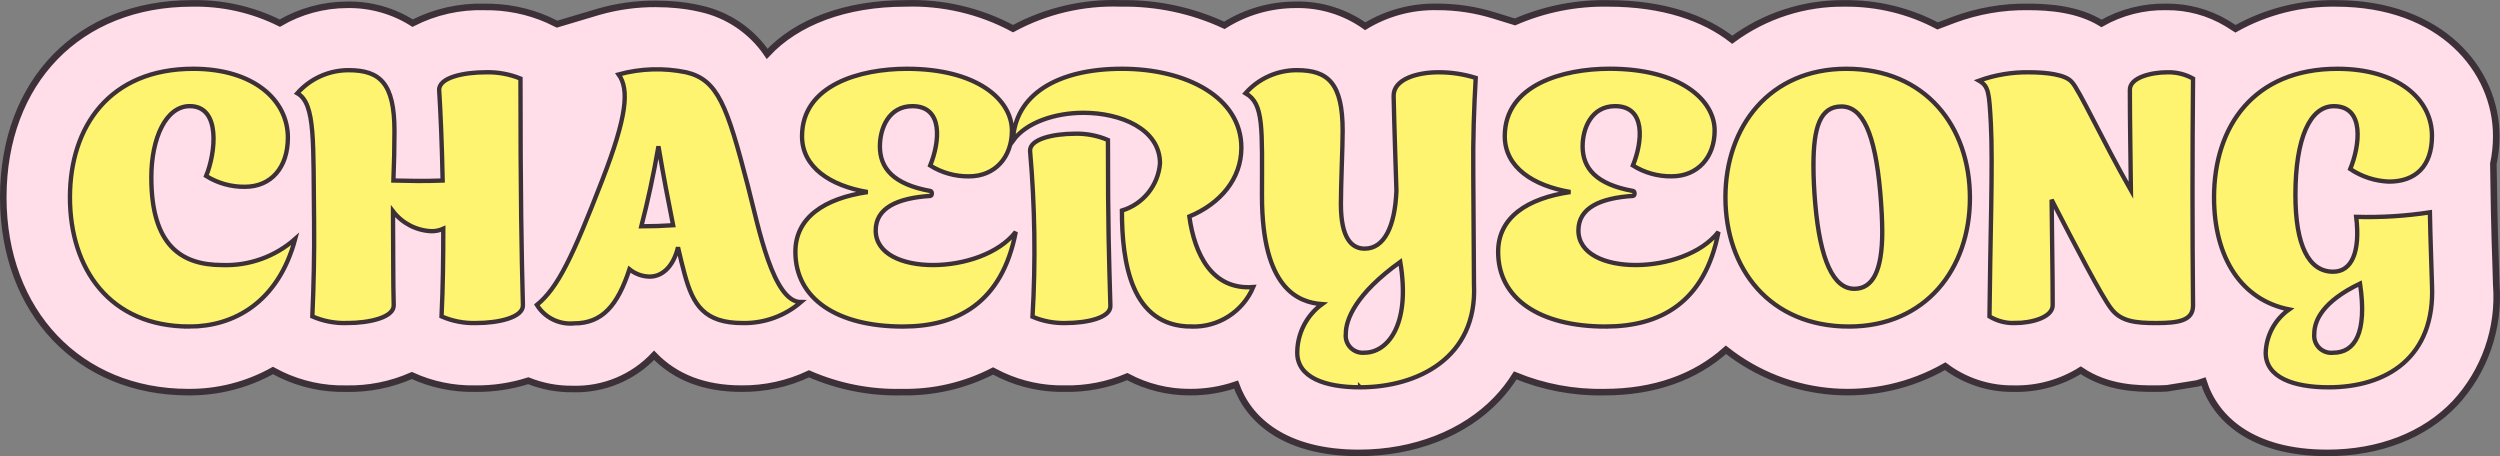 <?xml version="1.0" encoding="UTF-8"?>
<svg xmlns="http://www.w3.org/2000/svg" version="1.1" viewBox="0 0 286.423 52.263">
  <rect x="0" y="0" width="286.423" height="52.263" fill="#808080" stroke="none"/>
  <defs>
    <style>
      .cls-1 {
        fill: #ffdde9;
        stroke-linecap: round;
        stroke-width: .75px;
      }

      .cls-1, .cls-2 {
        stroke: #3c3139;
      }

      .cls-2 {
        fill: #fff46f;
        stroke-width: .5px;
      }
    </style>
  </defs>
  <!-- Generator: Adobe Illustrator 28.7.1, SVG Export Plug-In . SVG Version: 1.2.0 Build 142)  -->
  <g>
    <g id="_レイヤー_1" data-name="レイヤー_1">
      <g id="_グループ_2075" data-name="グループ_2075">
        <path id="_パス_993_-_アウトライン" data-name="パス_993_-_アウトライン" class="cls-1" d="M266.65,51.888c-8.645,0-12.848-3.918-14.2-8.185-.23.08-.468.155-.714.225l-3.459.558c-.433.026-.884.04-1.353.04-1.922,0-5.43,0-8.534-2.107-2.297,1.436-4.964,2.168-7.672,2.107-2.604.038-5.156-.724-7.314-2.181l-.541-.391c-7.972,4.564-17.919,3.82-25.123-1.88-3.516,3.159-8.246,4.852-13.919,4.852-3.502.072-6.981-.58-10.22-1.914-.616.98-1.329,1.896-2.128,2.733-3.722,3.9-9.475,6.143-15.782,6.143-8.4,0-12.607-3.7-14.079-7.824-1.689.578-3.463.869-5.248.861-2.517.019-4.998-.593-7.217-1.78-2.271.963-4.721,1.433-7.188,1.38-2.469.043-4.916-.474-7.157-1.512l-1.027-.514c-3.232,1.665-6.827,2.499-10.462,2.426-3.653.081-7.279-.635-10.626-2.1-2.418,1.145-5.065,1.726-7.741,1.7-4.209,0-7.554-1.281-10.009-3.823-2.41,2.562-5.802,3.968-9.318,3.863-1.743.021-3.473-.301-5.092-.948-1.975.629-4.039.936-6.112.908-2.492.046-4.963-.469-7.229-1.506-2.384,1.054-4.971,1.569-7.577,1.507-2.566.05-5.108-.5-7.423-1.607l-.911-.474c-2.967,1.656-6.314,2.511-9.712,2.48C9.088,44.925.375,35.752.375,22.619.375,9.319,9.067.39,22.003.39c3.485-.07,6.935.705,10.055,2.261,2.352-1.374,5.027-2.099,7.751-2.1,2.64-.043,5.235.687,7.465,2.1,2.553-1.305,5.394-1.943,8.26-1.855,2.479-.034,4.937.461,7.209,1.453l1.08.519,4.771-1.424c2.128-.608,4.331-.911,6.544-.9.855,0,1.709.042,2.56.128l.949.118c.558.082,1.094.184,1.6.305,3.117.681,5.854,2.531,7.647,5.17,3.392-3.634,8.955-5.775,15.857-5.775,4.287-.137,8.534.861,12.312,2.891,3.782-2.043,8.041-3.041,12.337-2.891,4.098-.072,8.158.787,11.875,2.513,2.448-1.536,5.278-2.351,8.168-2.353,2.851-.059,5.645.803,7.969,2.456,2.479-1.507,5.336-2.276,8.237-2.216,2.199-.006,4.387.322,6.488.972l2.433.749c3.368-1.466,7.013-2.189,10.686-2.121,6.307,0,11,1.668,14.206,4.164,3.736-2.765,8.276-4.228,12.923-4.164,3.695-.035,7.34.851,10.606,2.58l1.951-.736c2.668-.981,5.491-1.47,8.333-1.444,2.492,0,5.8.234,8.494,1.892,2.263-1.287,4.83-1.94,7.432-1.892,2.438-.021,4.835.629,6.927,1.88l.992.627c3.517-1.973,7.495-2.975,11.527-2.906,12.045,0,18.346,7.639,18.346,15.185.003,1.071-.107,2.139-.329,3.186l.088,5.456c.027,1.695.131,4.855.192,6.7l.049,1.7c.391,4.998-1.331,9.931-4.746,13.6-3.478,3.659-8.664,5.67-14.597,5.67Z"/>
        <path id="_パス_994" data-name="パス_994" class="cls-2" d="M21.699,37.411c5.042,0,10.164-2.721,12.124-10.044-2.299,2.037-5.293,3.112-8.363,3-4.682,0-8.123-2.241-8.123-10.044,0-4.522,1.681-8.163,4.4-8.163,3.6,0,2.961,5.362,1.881,8,1.331.831,2.873,1.262,4.442,1.24,3,0,4.922-2.2,4.922-5.642.001-4.316-3.961-7.877-10.843-7.877-9.563,0-14.125,6.6-14.125,14.725,0,8.203,4.562,14.805,13.685,14.805ZM39.745,37.011c2.561,0,5.4-.64,5.362-2.041-.08-2.921-.04-5.962-.08-10.124v-.64c1.057,1.373,2.668,2.208,4.4,2.281.468.008.933-.088,1.36-.28,0,3.321-.04,6.722-.2,10.044,1.248.543,2.601.802,3.961.76,2.561,0,5.4-.64,5.362-2.041-.16-6.042-.28-12.524-.28-25.969-1.256-.509-2.604-.754-3.959-.72-2.557,0-5.402.6-5.357,2.041.16,2.521.32,6.2.4,10.364-2,.08-4.081.04-5.642,0,.08-1.961.12-3.881.12-5.682,0-5.442-1.641-6.962-5.242-6.962-2.25-.006-4.394.955-5.887,2.639,2.121,1.2,1.801,5.683,1.921,14.686.04,3.561-.04,7.283-.2,10.884,1.248.543,2.601.802,3.961.76ZM65.754,37.051c3.241,0,5-2.041,6.362-6.2.657.533,1.475.829,2.321.84,1.36,0,2.681-1.04,3.241-3.361.28,1.2.52,2.241.76,3.081.96,3.521,2.241,5.6,6.642,5.6,2.447.052,4.827-.802,6.682-2.4-3.2,0-4.842-8.523-6.082-13.325-2.4-9.243-3.441-12.124-7.042-13-2.57-.532-5.23-.45-7.763.24,1.24,1.721.96,4.8-1.881,12.124-3.4,8.8-5.082,12.324-7.483,14.285.9,1.452,2.543,2.271,4.244,2.116h-.001ZM73.477,25.927c.72-2.8,1.4-5.882,1.961-9.163.56,3.361,1.16,6.442,1.681,9.043-1.161.08-2.441.12-3.642.12ZM103.448,37.411c6.242,0,11.364-2.721,12.925-10.844-1.961,2.521-5.962,3.8-9.483,3.8s-6.562-1.28-6.562-3.961c0-2.561,2.441-3.721,6.282-3.961.2-.04.2-.52,0-.56-4.242-.76-5.8-2.6-5.8-5.122,0-2.041,1-4.6,3.721-4.6,3.6,0,3.121,4.161,2.041,6.8,1.331.832,2.873,1.263,4.442,1.242,3,0,4.922-2.2,4.922-5.242-.004-3.521-3.965-7.082-12.048-7.082-5.322,0-12,1.841-12,7.723,0,3.561,3.241,5.682,7.523,6.4-4.962.72-8.283,2.921-8.283,6.842-.004,5.404,4.797,8.565,12.32,8.565ZM136.5,37.411c3.07.106,5.887-1.693,7.083-4.522-4.762.36-6.722-3.8-7.323-8.083,3.561-1.481,5.962-4.322,5.962-7.883,0-5.762-6.282-9.043-13.685-9.043-7.443,0-12.284,3-12.484,8.243,1.481-2.081,4.8-3.2,8.083-3.2,4.242,0,8.763,1.841,8.763,5.8-.205,2.526-1.936,4.668-4.362,5.4,0,5.926,1.04,13.288,7.963,13.288ZM118.014,17.281c.555,6.32.649,12.673.28,19.007,1.2.51,2.496.756,3.8.72,2.441,0,5.162-.6,5.122-1.961-.16-5.8-.28-8.683-.28-19.007-1.2-.51-2.496-.756-3.8-.72-2.442.004-5.163.604-5.122,1.961ZM155.827,44.371c6.562,0,13.445-3.361,13.045-11.764l-.08-12.684c-.04-4.121.08-7.443.28-11-1.386-.431-2.83-.648-4.282-.642-2.441,0-5.162.8-5.122,2.721.08,3.841.24,8.163.32,10.844-.16,4.041-1.36,6.642-3.641,6.642-1.441,0-2.721-1.12-2.721-5.122,0-2.241.2-6.522.2-8.363,0-5.442-1.641-6.962-5.242-6.962-2.249-.004-4.391.957-5.882,2.64,2.121,1.2,1.881,3.961,1.881,11.764,0,10.644,4.161,12.2,6.882,12.4-1.78,1.295-2.835,3.361-2.841,5.562,0,2.847,3.201,3.967,7.202,3.967v-.003ZM154.186,38.249c0-1.641,1.12-4.562,6.242-8.243,1.24,7.443-1.6,10.4-4.081,10.4-1.076.118-2.043-.659-2.16-1.734-.015-.139-.015-.28,0-.42v-.003ZM183.957,37.409c6.242,0,11.364-2.721,12.925-10.844-1.961,2.521-5.962,3.8-9.483,3.8s-6.562-1.28-6.562-3.961c0-2.561,2.441-3.721,6.282-3.961.2-.04.2-.52,0-.56-4.242-.76-5.8-2.6-5.8-5.122,0-2.041,1-4.6,3.721-4.6,3.6,0,3.121,4.161,2.041,6.8,1.331.831,2.873,1.262,4.442,1.24,3,0,4.922-2.2,4.922-5.242,0-3.521-3.961-7.082-12.044-7.083-5.322,0-12,1.841-12,7.723,0,3.561,3.241,5.682,7.523,6.4-4.962.72-8.283,2.921-8.283,6.842-.009,5.409,4.793,8.57,12.315,8.57v-.002ZM211.847,37.409c8.763,0,13.845-6.6,13.845-14.725,0-8.203-5.078-14.803-14.166-14.803-8.763,0-13.845,6.6-13.845,14.725,0,8.203,5.082,14.805,14.165,14.805v-.002ZM207.766,18.922c0-4.322.76-6.722,3.2-6.722s3.841,3.081,4.442,9.723c.16,1.8.24,3.441.24,4.642,0,4.362-1.04,6.522-3.2,6.522-2.4,0-3.921-3.281-4.482-9.8-.121-1.406-.201-2.962-.201-4.362v-.003ZM230.853,37.011c1.881,0,4.321-.64,4.321-2.041,0-3.681-.08-7.323-.12-12.084,2.721,5.282,5.722,11.044,6.8,12.444,1.12,1.521,2.841,1.681,5.2,1.681,2.561,0,4.2-.28,4.2-2-.08-8.683-.08-17.326,0-26.009-.891-.494-1.897-.743-2.915-.721-1.881,0-4.362.6-4.322,2.041,0,3.841.08,7.643.12,11.484-3.281-5.762-5.962-11.6-6.762-12.4-.72-.885-2.961-1.125-4.961-1.125-1.936-.022-3.861.303-5.682.96,1.12.64,1.16,1.36,1.36,4.922.24,4.642-.08,13.4-.16,22.088.879.531,1.894.795,2.921.76ZM266.786,44.374c6.562,0,12.244-3.361,11.844-11.764,0-.24-.2-5.8-.24-8.283-2.793.425-5.619.599-8.443.52.48,3.961-.48,6.282-2.641,6.282-2.8,0-4.322-3-4.322-8.8,0-6.522,1.681-10.164,4.4-10.164,3.6,0,2.961,4.562,1.881,7.2,1.318.884,2.856,1.383,4.442,1.441,3,0,4.922-1.721,4.922-5.242,0-4.241-3.961-7.683-10.844-7.683-9.563,0-14.125,6.6-14.125,14.725,0,6.962,3.161,11.764,8.6,12.845-1.623,1.142-2.616,2.979-2.681,4.962.004,2.841,3.205,3.961,7.207,3.961ZM265.145,38.252c0-1.561,1-3.721,5.242-5.762.84,5.682-.6,7.923-3.081,7.923-1.075.118-2.043-.658-2.161-1.734-.016-.142-.016-.285,0-.427Z"/>
      </g>
    </g>
  </g>
</svg>